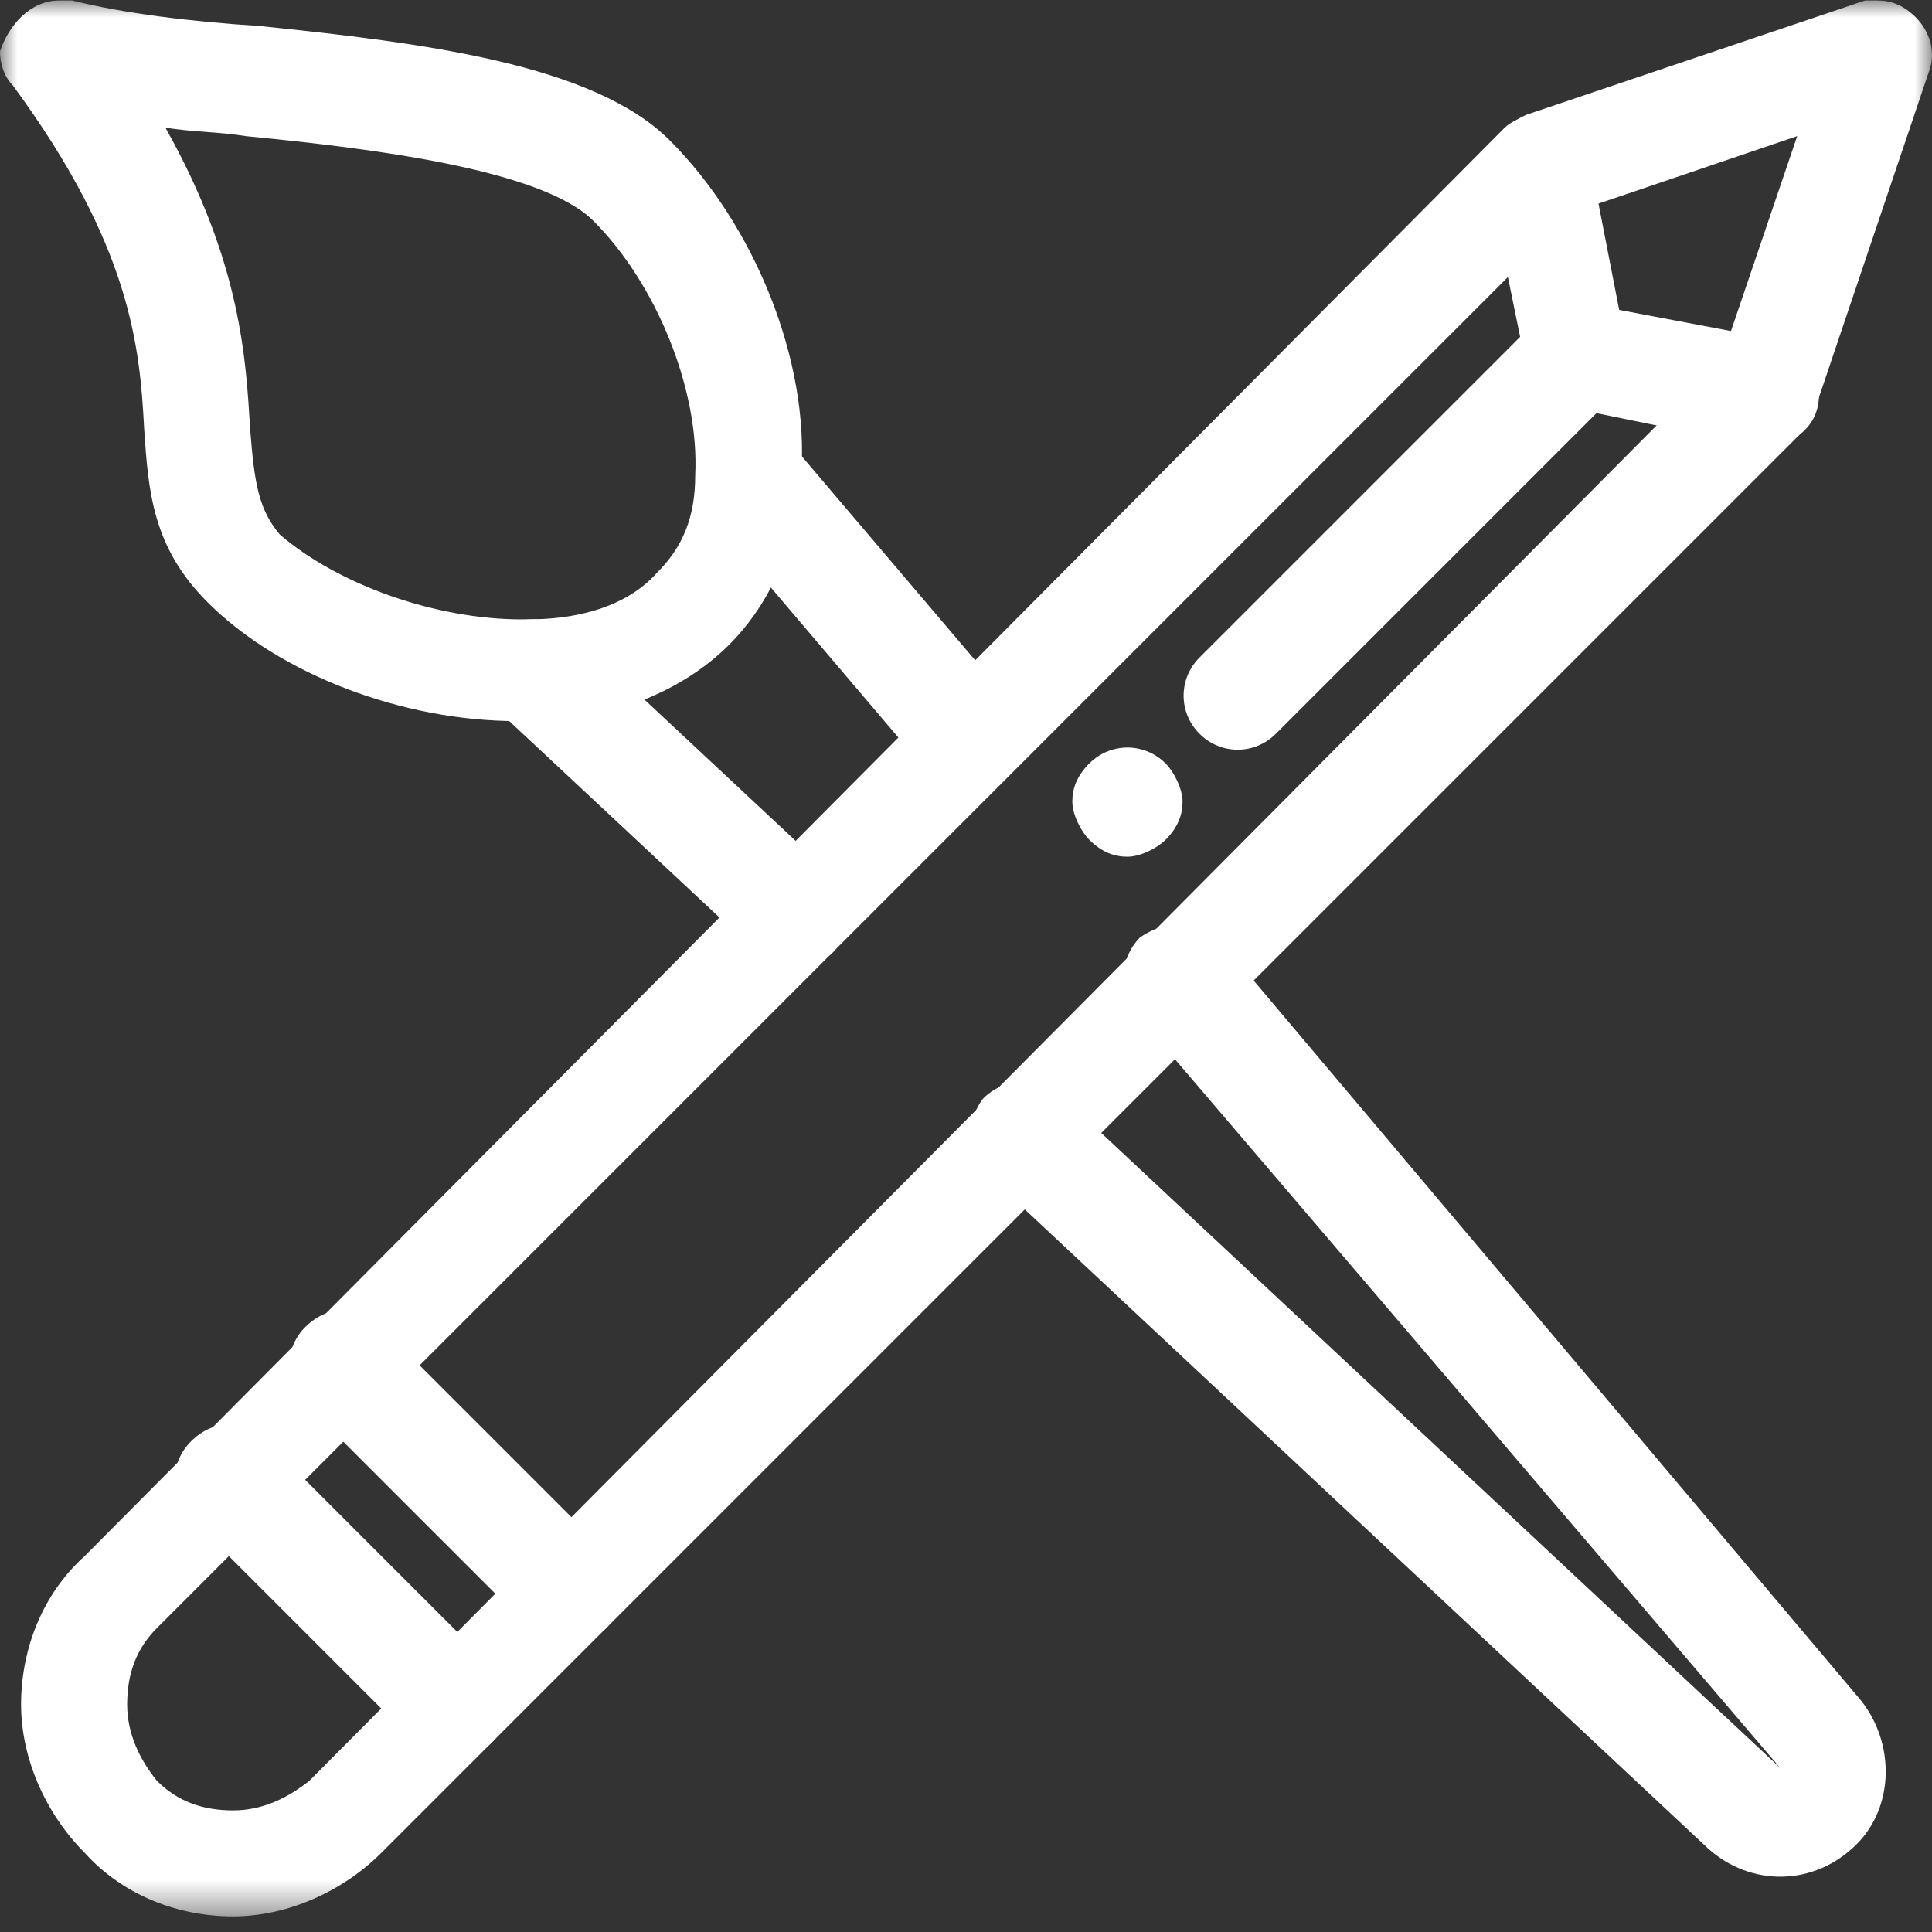 <svg width="56" height="56" viewBox="0 0 56 56" fill="none" xmlns="http://www.w3.org/2000/svg">
<rect x="0" y="0" width="56" height="56" fill="#333333" stroke="none"/>
<g clip-path="url(#clip0_8402_196)">
<mask id="mask0_8402_196" style="mask-type:luminance" maskUnits="userSpaceOnUse" x="0" y="-1" width="56" height="57">
<path d="M0 55.562L56 55.562L56 -0L0 -0L0 55.562Z" fill="white"/>
</mask>
<g mask="url(#mask0_8402_196)">
<path d="M31.574 24.341C31.328 24.095 31.082 23.604 31.082 23.234C31.082 22.864 31.205 22.498 31.574 22.129C32.188 21.514 33.171 21.514 33.785 22.129C34.031 22.375 34.277 22.866 34.277 23.234C34.277 23.603 34.154 23.972 33.785 24.341C33.54 24.587 33.049 24.832 32.68 24.832C32.311 24.832 31.942 24.71 31.574 24.341Z" fill="white"/>
<path d="M6.634 41.296C7.002 41.296 7.371 41.419 7.74 41.787L14.252 48.3C14.866 48.914 14.866 49.897 14.252 50.511C13.638 51.126 12.655 51.126 12.041 50.511L5.528 43.999C4.914 43.386 4.914 42.402 5.528 41.787C5.897 41.419 6.265 41.296 6.634 41.296Z" fill="white"/>
<path d="M9.951 37.977C10.32 37.977 10.687 38.1 11.056 38.469L17.568 44.981C18.182 45.595 18.182 46.578 17.568 47.193C16.954 47.807 15.971 47.807 15.357 47.193L8.844 40.681C8.231 40.066 8.231 39.084 8.844 38.469C9.09 38.223 9.459 37.977 9.951 37.977Z" fill="white"/>
<path d="M44.598 3.331C45.334 3.331 45.949 3.823 46.072 4.559L46.933 8.983L51.478 9.842C52.337 9.965 52.829 10.824 52.706 11.685C52.583 12.544 51.722 13.036 50.863 12.914L45.457 11.808C44.843 11.685 44.351 11.193 44.229 10.58L43.123 5.174C43 4.315 43.492 3.577 44.351 3.331H44.597H44.598Z" fill="white"/>
<path d="M45.703 8.737C46.072 8.737 46.441 8.86 46.81 9.229C47.423 9.843 47.423 10.826 46.81 11.44L36.981 21.269C36.366 21.884 35.384 21.884 34.769 21.269C34.154 20.656 34.154 19.672 34.769 19.058L44.598 9.229C44.967 8.86 45.335 8.737 45.703 8.737Z" fill="white"/>
<path d="M1.72 0.014L2.089 0.014C3.563 0.383 5.529 0.628 7.495 0.751C12.286 1.243 17.201 1.856 19.413 4.068C21.87 6.524 23.468 10.456 23.222 13.774C23.099 15.74 22.362 17.46 21.133 18.689C19.782 20.04 17.693 20.901 15.358 20.901H14.989C11.672 20.901 8.11 19.55 6.021 17.461C4.424 15.864 4.301 14.267 4.178 12.424C4.055 10.089 3.809 7.141 0.369 2.472C0.123 2.226 0 1.857 0 1.488C0.246 0.752 0.86 0.014 1.72 0.014ZM15.112 17.951H15.358C16.464 17.951 18.062 17.706 19.044 16.6C19.782 15.864 20.151 15.003 20.151 13.775C20.273 11.318 19.044 8.247 17.202 6.404C15.728 4.93 10.936 4.315 7.127 3.946C6.391 3.823 5.53 3.823 4.794 3.7C7.004 7.632 7.127 10.457 7.25 12.424C7.373 14.021 7.496 14.758 8.111 15.495C9.831 16.969 12.656 17.953 15.114 17.953L15.112 17.951Z" fill="white"/>
<path d="M15.48 17.951C15.849 17.951 16.216 18.074 16.585 18.32L24.079 25.323C24.693 25.936 24.693 26.92 24.203 27.533C23.711 28.148 22.605 28.148 21.991 27.656L14.496 20.654C13.883 20.039 13.883 19.056 14.496 18.442C14.619 18.073 14.988 17.951 15.48 17.951Z" fill="white"/>
<path d="M21.746 12.3C22.115 12.3 22.484 12.423 22.853 12.792L22.976 12.915L29.242 20.286C29.488 20.532 29.611 20.901 29.611 21.27C29.611 22.13 28.874 22.867 28.014 22.867C27.522 22.867 27.154 22.621 26.784 22.253L20.519 14.882C20.027 14.267 20.027 13.408 20.642 12.793C21.011 12.424 21.379 12.301 21.747 12.301L21.746 12.3Z" fill="white"/>
<path d="M34.154 26.797C34.646 26.797 35.015 26.92 35.383 27.289L53.936 49.282C54.919 50.51 54.919 52.353 53.813 53.459C52.583 54.688 50.742 54.688 49.512 53.582L28.626 34.047C28.012 33.434 28.012 32.45 28.503 31.835C29.117 31.222 30.1 31.222 30.715 31.712L51.601 51.246L32.926 29.378C32.434 28.764 32.434 27.781 33.049 27.166C33.418 26.92 33.786 26.797 34.154 26.797Z" fill="white"/>
<path d="M54.426 0.014C54.795 0.014 55.163 0.137 55.533 0.505C55.902 0.874 56.146 1.488 55.902 2.102L52.584 11.931C52.461 12.177 52.338 12.423 52.215 12.545L35.26 29.499L30.836 33.923L17.567 47.192L11.055 53.704C9.95 54.809 8.352 55.547 6.755 55.547C5.158 55.547 3.561 54.934 2.454 53.704C1.349 52.598 0.611 51.001 0.611 49.404C0.611 47.807 1.226 46.208 2.454 45.103L43.615 3.7C43.738 3.577 43.984 3.454 44.23 3.331L54.059 0.014H54.426ZM49.881 10.457L52.093 3.945L45.581 6.157L4.545 47.193C3.932 47.807 3.686 48.544 3.686 49.405C3.686 50.265 4.055 51.002 4.545 51.615C5.16 52.23 5.897 52.475 6.757 52.475C7.618 52.475 8.354 52.106 8.969 51.615L49.881 10.457Z" fill="white"/>
</g>
</g>
<defs>
<clipPath id="clip0_8402_196">
<rect width="56" height="56" fill="white"/>
</clipPath>
</defs>
</svg>
